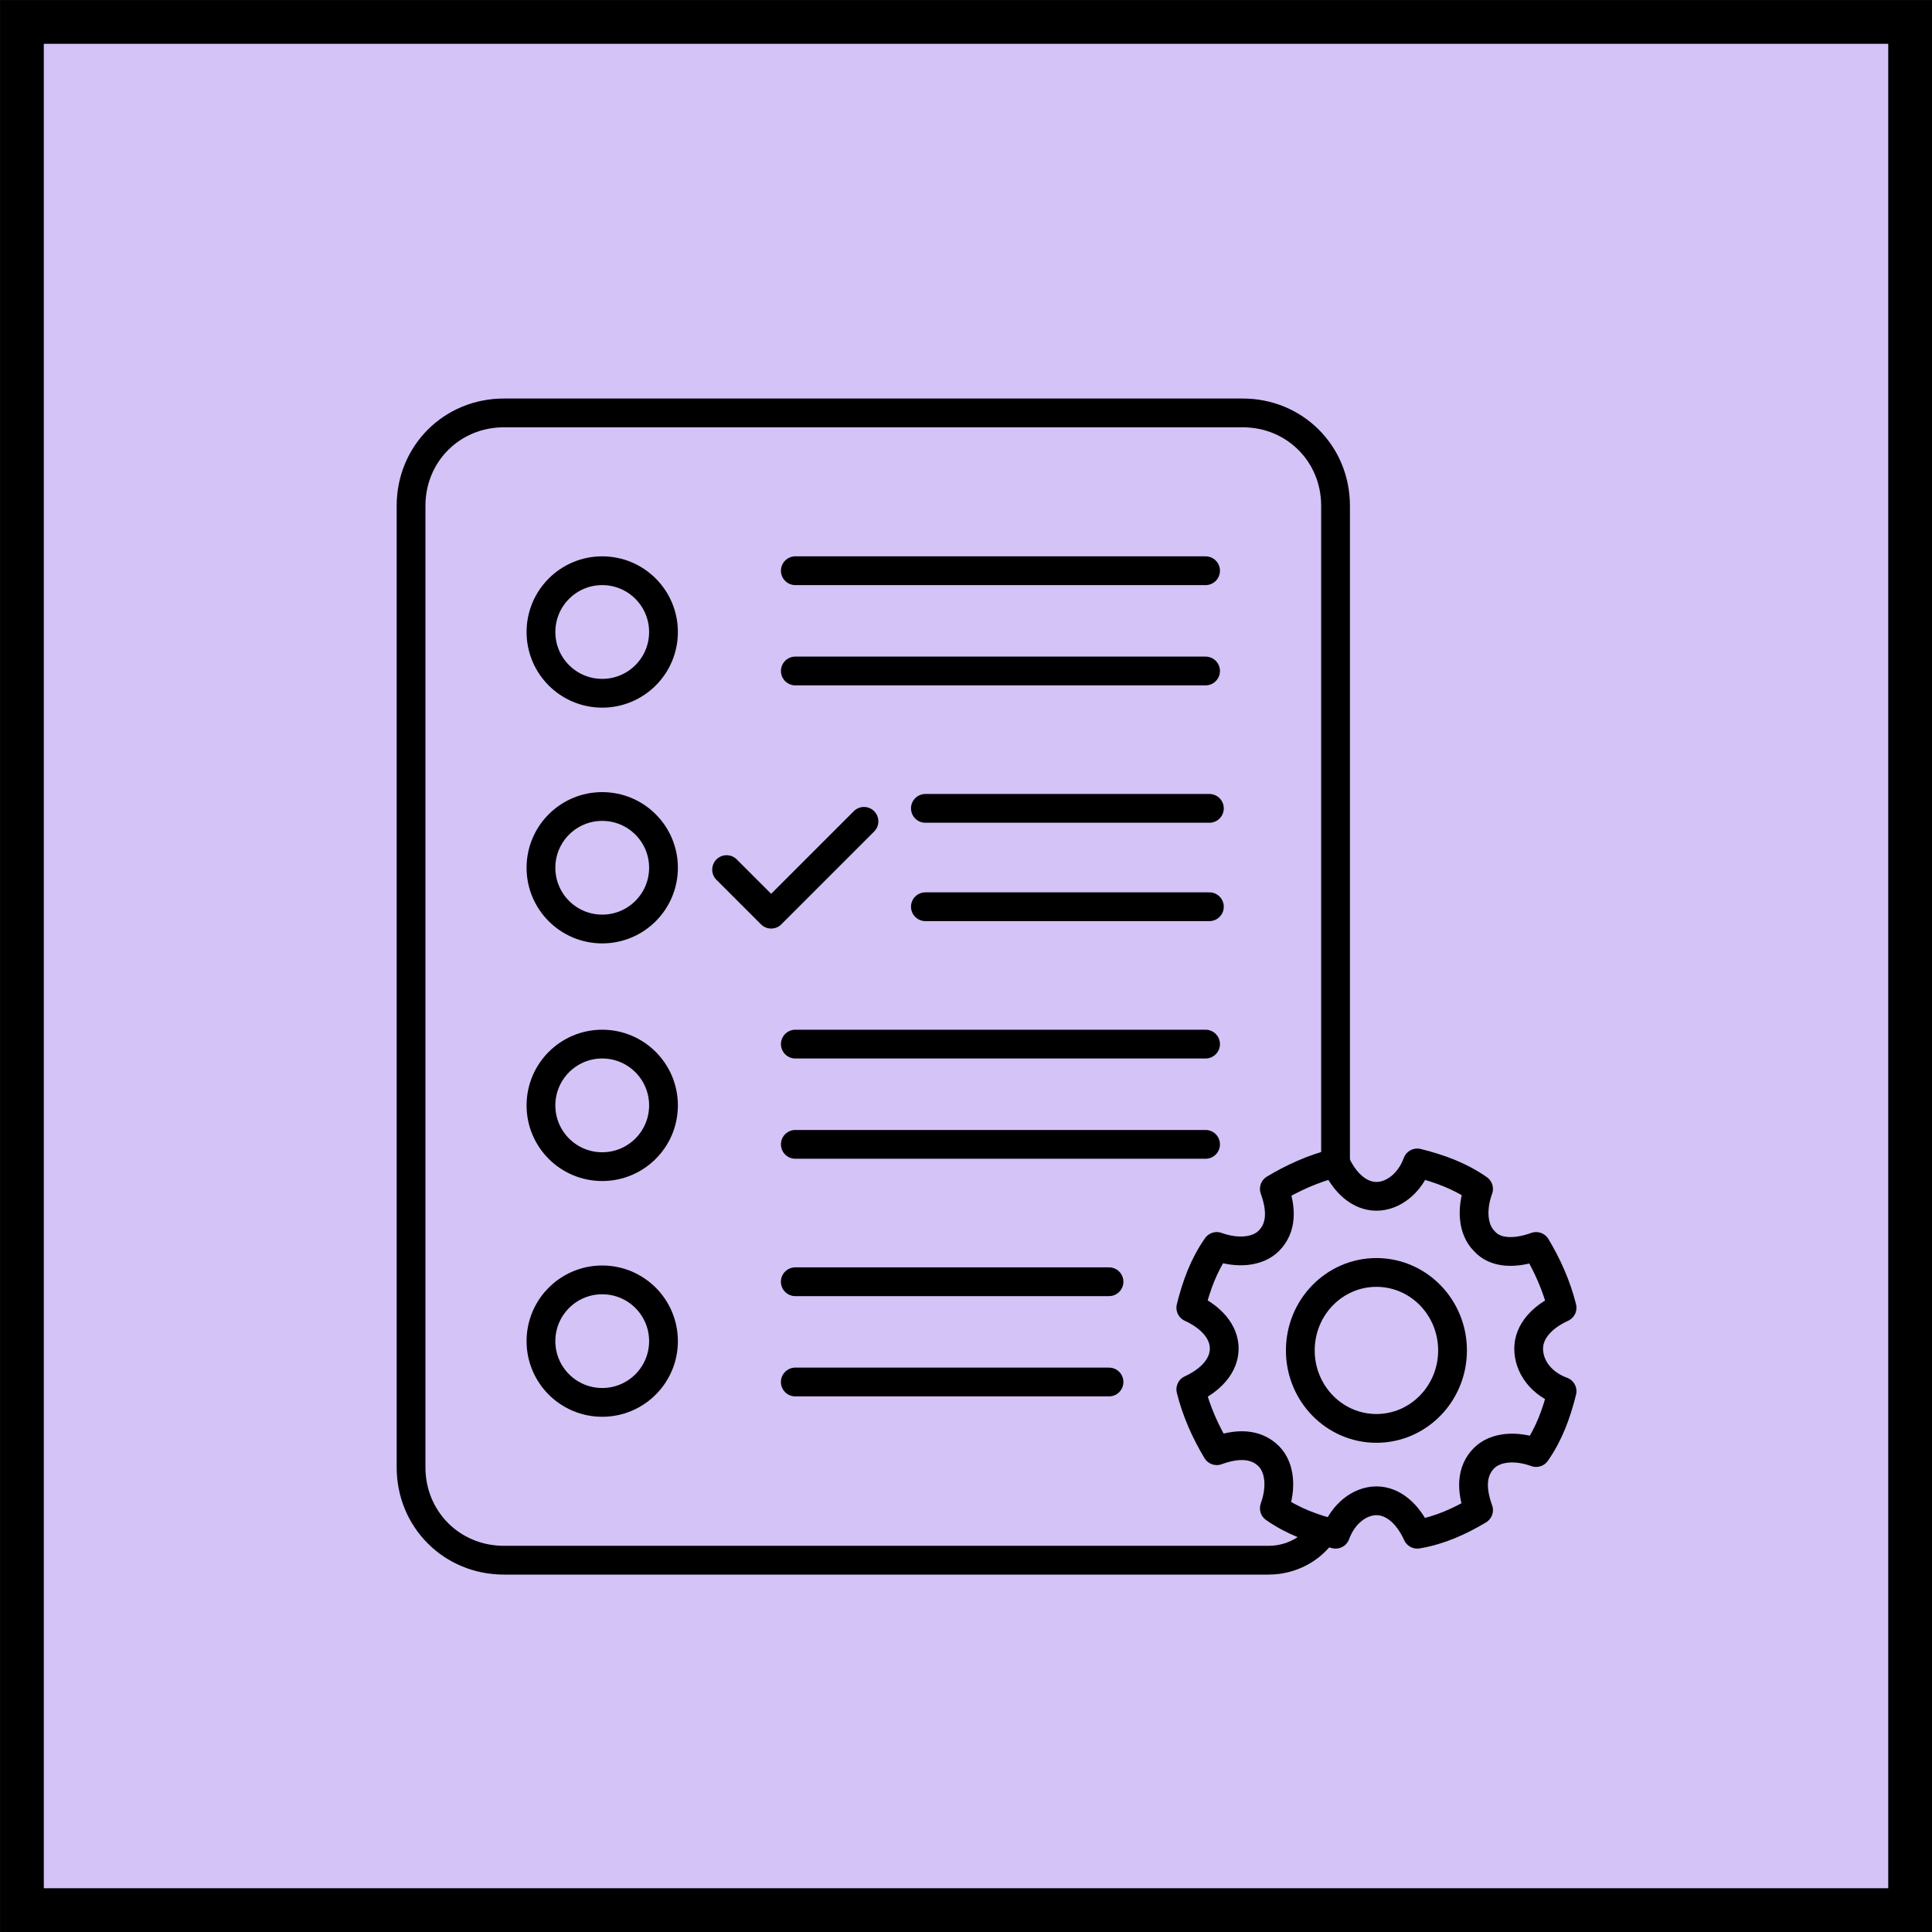 <?xml version="1.0" encoding="UTF-8"?>
<svg xmlns="http://www.w3.org/2000/svg" width="47" height="47" viewBox="0 0 47 47" fill="none">
  <rect x="0" y="0" width="47" height="47" fill="#808080" stroke="none"/>
  <g clip-path="url(#clip0_10013_31853)">
    <rect width="47" height="47" fill="white"/>
    <rect x="0.533" y="0.533" width="45.935" height="45.935" fill="#D4C3F7" stroke="black" stroke-width="1.065"/>
    <path d="M38.001 33.845C37.865 34.387 37.685 34.884 37.369 35.336C36.872 35.155 36.375 35.2 36.104 35.471C35.788 35.787 35.788 36.239 35.969 36.736C35.517 37.007 35.02 37.233 34.478 37.323C34.253 36.826 33.891 36.51 33.485 36.51C33.078 36.51 32.672 36.826 32.491 37.323C31.949 37.187 31.453 37.007 31.001 36.691C31.182 36.194 31.137 35.697 30.866 35.426C30.549 35.11 30.098 35.11 29.601 35.291C29.33 34.839 29.104 34.342 28.969 33.8C29.465 33.574 29.782 33.213 29.782 32.807C29.782 32.4 29.465 32.039 28.969 31.813C29.104 31.271 29.285 30.774 29.601 30.323C30.098 30.503 30.595 30.458 30.866 30.187C31.182 29.871 31.182 29.42 31.001 28.923C31.453 28.652 31.949 28.426 32.491 28.291C32.717 28.787 33.078 29.103 33.485 29.103C33.891 29.103 34.298 28.787 34.478 28.291C35.02 28.426 35.517 28.607 35.969 28.923C35.788 29.42 35.833 29.916 36.104 30.187C36.375 30.503 36.872 30.503 37.369 30.323C37.64 30.774 37.865 31.271 38.001 31.813C37.504 32.039 37.188 32.4 37.188 32.807C37.188 33.258 37.504 33.665 38.001 33.845Z" stroke="black" stroke-width="0.7" stroke-miterlimit="10" stroke-linecap="round" stroke-linejoin="round"/>
    <path d="M33.484 34.749C34.507 34.749 35.336 33.899 35.336 32.852C35.336 31.804 34.507 30.955 33.484 30.955C32.462 30.955 31.633 31.804 31.633 32.852C31.633 33.899 32.462 34.749 33.484 34.749Z" stroke="black" stroke-width="0.7" stroke-miterlimit="10" stroke-linecap="round" stroke-linejoin="round"/>
    <path d="M32.174 37.278C31.903 37.684 31.406 37.955 30.864 37.955H12.258C10.993 37.955 10 36.962 10 35.697V12.303C10 11.039 10.993 10.045 12.258 10.045H30.232C31.497 10.045 32.49 11.039 32.49 12.303V28.381" stroke="black" stroke-width="0.7" stroke-miterlimit="10" stroke-linecap="round" stroke-linejoin="round"/>
    <path d="M14.65 16.865C15.474 16.865 16.141 16.198 16.141 15.375C16.141 14.552 15.474 13.884 14.65 13.884C13.827 13.884 13.16 14.552 13.16 15.375C13.16 16.198 13.827 16.865 14.65 16.865Z" stroke="black" stroke-width="0.7" stroke-miterlimit="10" stroke-linecap="round" stroke-linejoin="round"/>
    <path d="M19.348 13.884H29.328M19.348 16.323H29.328" stroke="black" stroke-width="0.7" stroke-miterlimit="10" stroke-linecap="round" stroke-linejoin="round"/>
    <path d="M14.65 22.6C15.474 22.6 16.141 21.933 16.141 21.11C16.141 20.287 15.474 19.62 14.65 19.62C13.827 19.62 13.16 20.287 13.16 21.11C13.16 21.933 13.827 22.6 14.65 22.6Z" stroke="black" stroke-width="0.7" stroke-miterlimit="10" stroke-linecap="round" stroke-linejoin="round"/>
    <path d="M22.512 19.665H29.421M22.512 22.058H29.421" stroke="black" stroke-width="0.7" stroke-miterlimit="10" stroke-linecap="round" stroke-linejoin="round"/>
    <path d="M14.65 28.381C15.474 28.381 16.141 27.714 16.141 26.891C16.141 26.068 15.474 25.4 14.65 25.4C13.827 25.4 13.16 26.068 13.16 26.891C13.16 27.714 13.827 28.381 14.65 28.381Z" stroke="black" stroke-width="0.7" stroke-miterlimit="10" stroke-linecap="round" stroke-linejoin="round"/>
    <path d="M19.348 25.4H29.328M19.348 27.839H29.328" stroke="black" stroke-width="0.7" stroke-miterlimit="10" stroke-linecap="round" stroke-linejoin="round"/>
    <path d="M14.65 34.116C15.474 34.116 16.141 33.449 16.141 32.626C16.141 31.803 15.474 31.136 14.65 31.136C13.827 31.136 13.16 31.803 13.16 32.626C13.16 33.449 13.827 34.116 14.65 34.116Z" stroke="black" stroke-width="0.7" stroke-miterlimit="10" stroke-linecap="round" stroke-linejoin="round"/>
    <path d="M19.347 31.181H26.979M19.347 33.62H26.979M21.018 19.981L18.76 22.239L17.676 21.155" stroke="black" stroke-width="0.7" stroke-miterlimit="10" stroke-linecap="round" stroke-linejoin="round"/>
  </g>
  <defs>
    <clipPath id="clip0_10013_31853">
      <rect width="47" height="47" fill="white"/>
    </clipPath>
  </defs>
</svg>